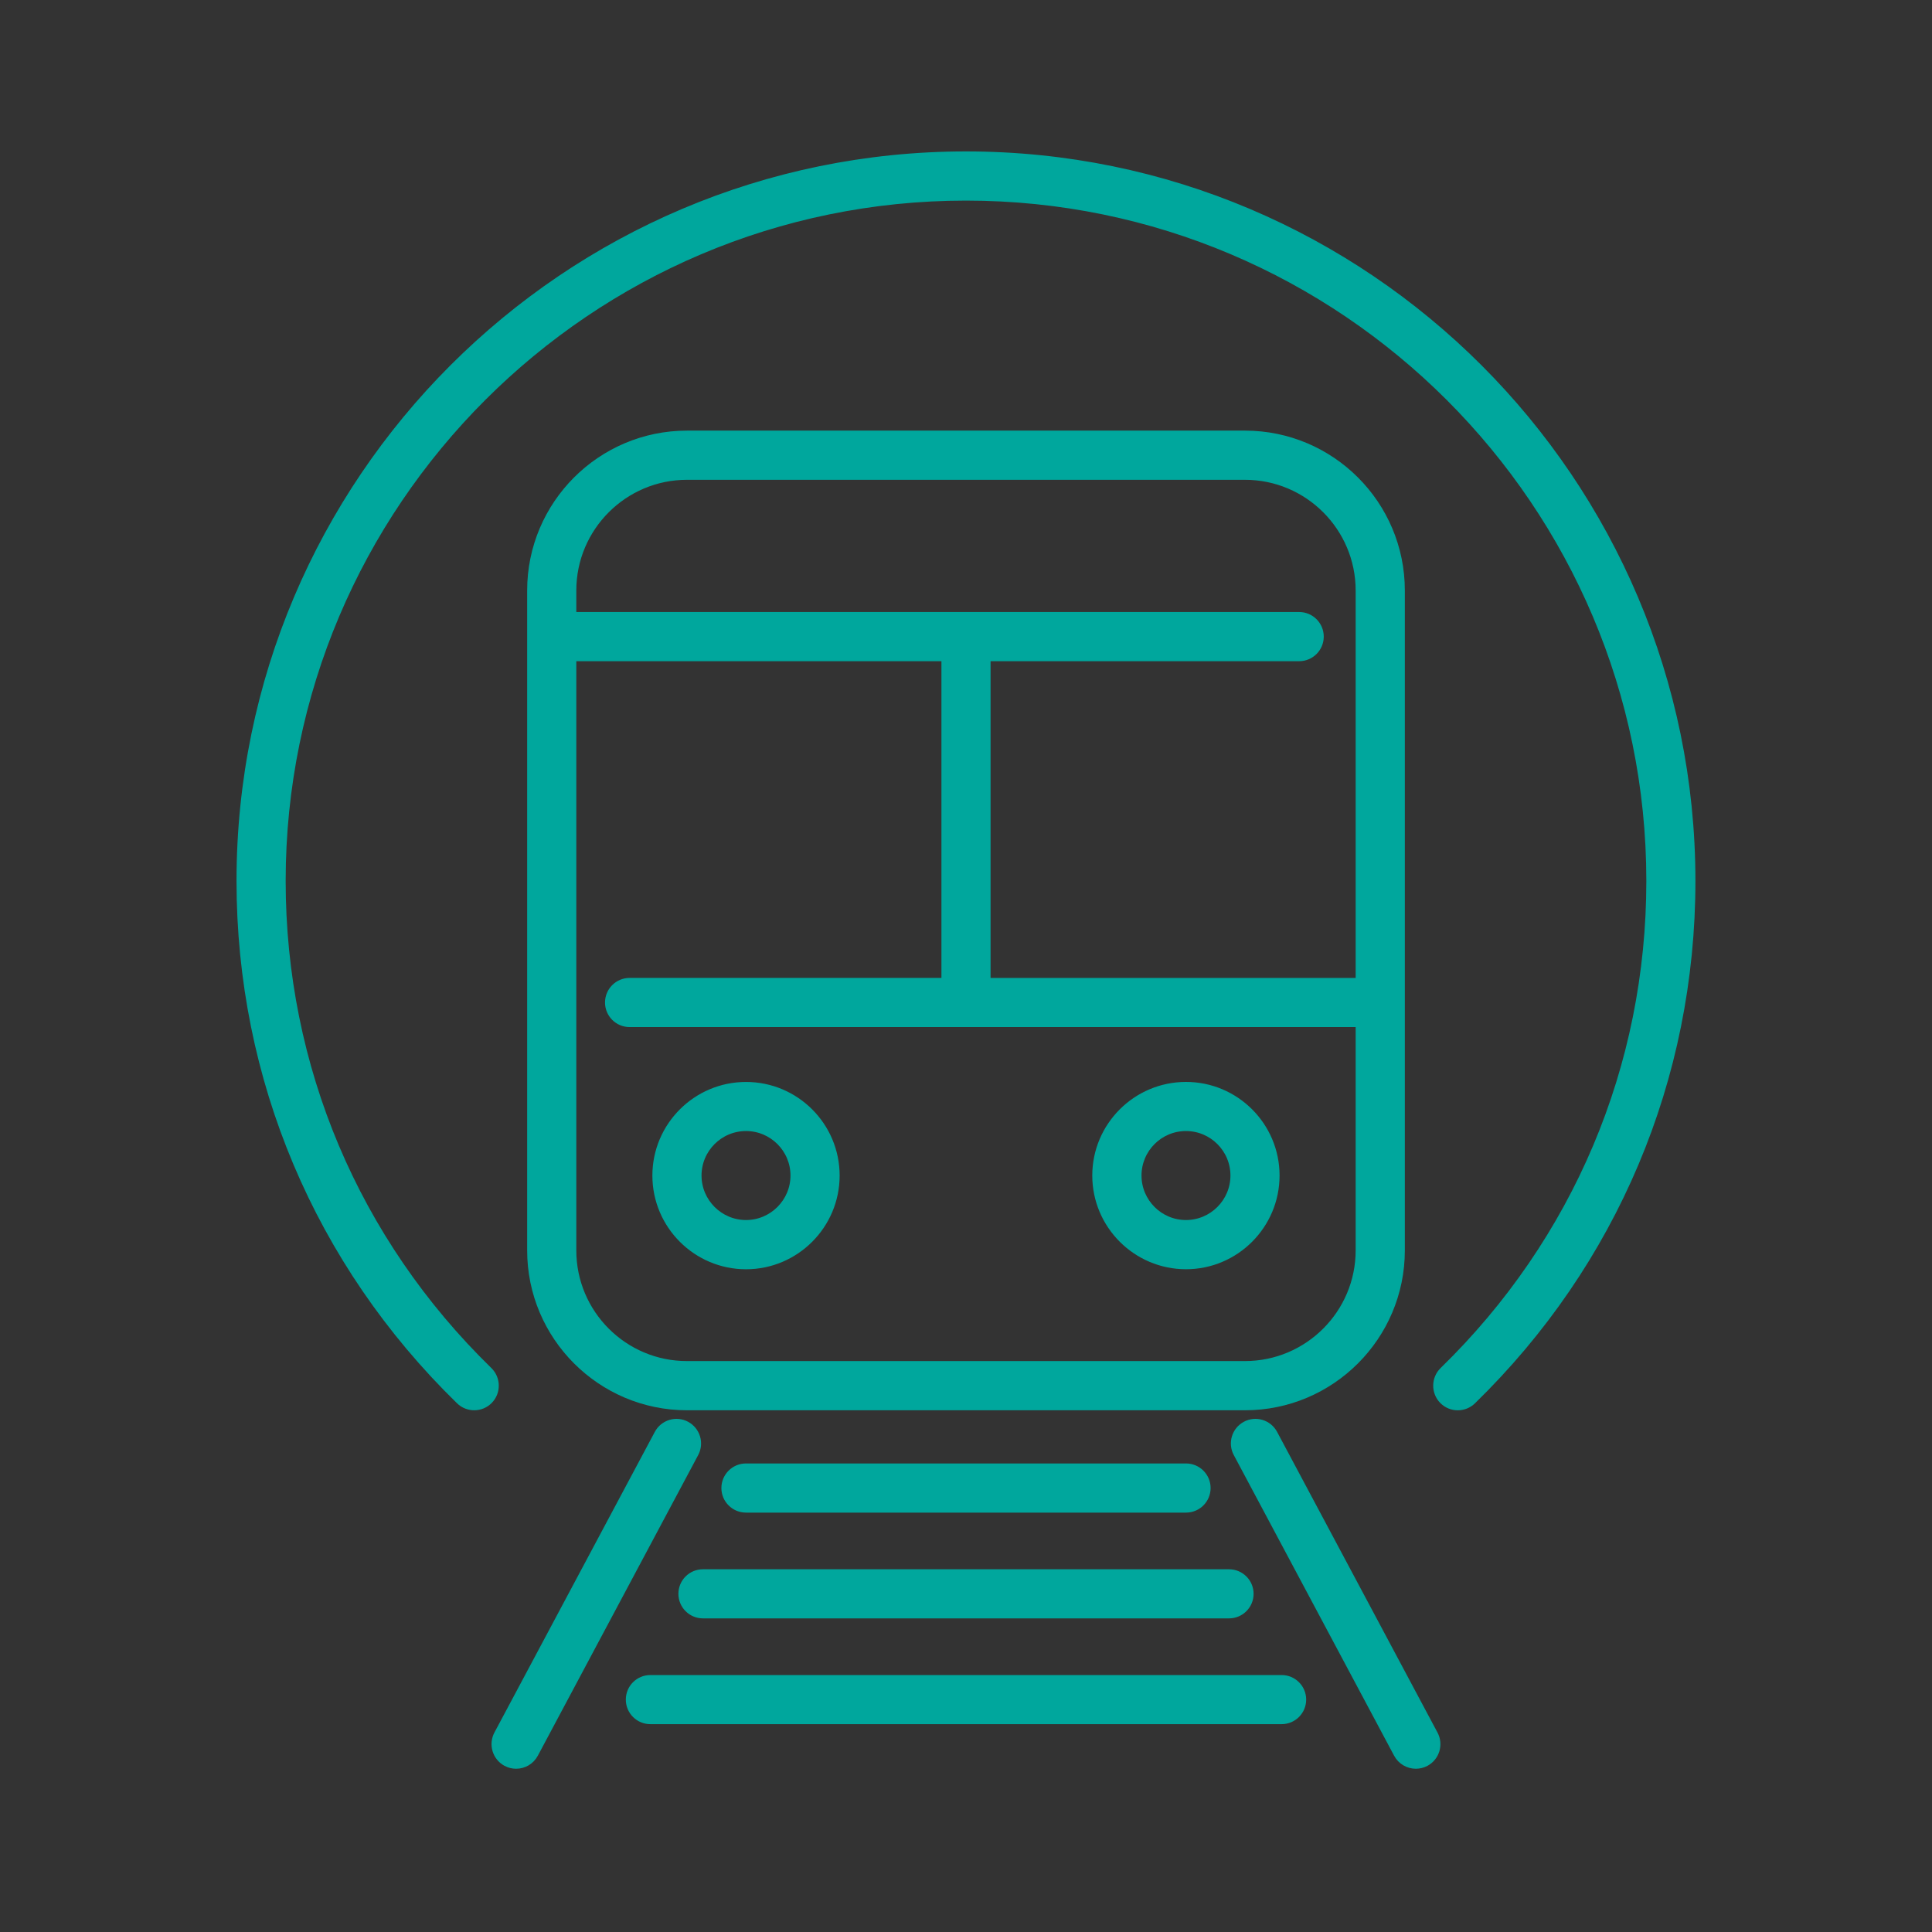 <?xml version="1.0" encoding="utf-8"?>
<!-- Generator: Adobe Illustrator 16.0.0, SVG Export Plug-In . SVG Version: 6.00 Build 0)  -->
<!DOCTYPE svg PUBLIC "-//W3C//DTD SVG 1.1//EN" "http://www.w3.org/Graphics/SVG/1.1/DTD/svg11.dtd">
<svg version="1.1" id="Calque_1" xmlns="http://www.w3.org/2000/svg" xmlns:xlink="http://www.w3.org/1999/xlink" x="0px" y="0px"
	 width="64px" height="64px" viewBox="0 0 64 64" enable-background="new 0 0 64 64" xml:space="preserve">
<rect x="0" y="0" width="64" height="64" fill="#333333" stroke="none"/>
<g>
	
		<path fill="none" stroke="#FFFFFF" stroke-width="1.748" stroke-linecap="round" stroke-linejoin="round" stroke-miterlimit="10" d="
		M-46.529,112.023v1.369h-2.505c-0.951,0-1.721,0.77-1.721,1.72v0.743h-1.545c-0.538,0-0.538,2.562,0,2.562h1.545v3.355l0,0
		c-0.549,0-0.994,0.445-0.994,0.995v2.473"/>
	
		<line fill="none" stroke="#FFFFFF" stroke-width="1.748" stroke-linecap="round" stroke-linejoin="round" stroke-miterlimit="10" x1="-42.865" y1="109.587" x2="-47.252" y2="109.587"/>
	
		<polyline fill="none" stroke="#FFFFFF" stroke-width="1.748" stroke-linecap="round" stroke-linejoin="round" stroke-miterlimit="10" points="
		-38.376,112.023 -38.376,113.393 -43.587,113.393 -43.587,112.023 	"/>
	
		<line fill="none" stroke="#FFFFFF" stroke-width="1.748" stroke-linecap="round" stroke-linejoin="round" stroke-miterlimit="10" x1="-34.711" y1="109.587" x2="-39.099" y2="109.587"/>
	
		<path fill="none" stroke="#FFFFFF" stroke-width="1.748" stroke-linecap="round" stroke-linejoin="round" stroke-miterlimit="10" d="
		M-30.218,125.24v-2.473c0-0.55-0.445-0.995-0.995-0.995l0,0v-3.355h1.546c0.538,0,0.538-2.562,0-2.562h-1.546v-0.743
		c0-0.95-0.771-1.72-1.721-1.72h-2.5v-1.369"/>
	
		<path fill="none" stroke="#FFFFFF" stroke-width="1.748" stroke-linecap="round" stroke-linejoin="round" stroke-miterlimit="10" d="
		M-41.467,121.772h-5.938c-0.319,0-0.579-0.259-0.579-0.578v-2.199c0-0.32,0.259-0.578,0.579-0.578h5.938h0.964h5.938
		c0.319,0,0.579,0.258,0.579,0.578v2.199c0,0.319-0.26,0.578-0.579,0.578h-5.938H-41.467z"/>
	
		<path fill="none" stroke="#FFFFFF" stroke-width="1.748" stroke-linecap="round" stroke-linejoin="round" stroke-miterlimit="10" d="
		M-31.375,137.002c1.736-2.542,3.399-4.394,4.633-5.613c0.847-0.839,0.475-2.281-0.67-2.618l-12.462-3.674
		c-0.725-0.213-1.496-0.213-2.22,0l-12.461,3.674c-1.144,0.337-1.517,1.779-0.669,2.618c1.232,1.22,2.895,3.071,4.632,5.613"/>
	
		<line fill="none" stroke="#FFFFFF" stroke-width="1.748" stroke-linecap="round" stroke-linejoin="round" stroke-miterlimit="10" x1="-40.995" y1="121.694" x2="-40.995" y2="118.44"/>
	
		<line fill="none" stroke="#FFFFFF" stroke-width="1.748" stroke-linecap="round" stroke-linejoin="round" stroke-miterlimit="10" x1="-40.997" y1="128.642" x2="-40.997" y2="134.795"/>
	
		<line fill="none" stroke="#FFFFFF" stroke-width="1.748" stroke-linecap="round" stroke-linejoin="round" stroke-miterlimit="10" x1="-42.865" y1="107.221" x2="-47.252" y2="107.221"/>
	
		<line fill="none" stroke="#FFFFFF" stroke-width="1.748" stroke-linecap="round" stroke-linejoin="round" stroke-miterlimit="10" x1="-34.711" y1="107.221" x2="-39.099" y2="107.221"/>
	
		<path fill="none" stroke="#FFFFFF" stroke-width="1.748" stroke-linecap="round" stroke-linejoin="round" stroke-miterlimit="10" d="
		M-65.089,111.383c2.033-1.114,2.519,0.262,3.279,1.275c0.76-1.014,1.246-2.39,3.279-1.275"/>
	
		<path fill="none" stroke="#FFFFFF" stroke-width="1.748" stroke-linecap="round" stroke-linejoin="round" stroke-miterlimit="10" d="
		M-50.794,100.62c-0.32,0-0.618,0.084-0.885,0.219c-0.076-1.917-1.643-3.452-3.579-3.452c-1.746,0-3.198,1.245-3.523,2.896
		c-0.349-0.212-0.754-0.34-1.192-0.34c-1.278,0-2.314,1.035-2.314,2.313c0,1.279,1.036,2.315,2.314,2.315c0.883,0,8.368,0,9.179,0
		c1.091,0,1.976-0.885,1.976-1.976C-48.818,101.505-49.703,100.62-50.794,100.62z"/>
	
		<path fill="none" stroke="#FFFFFF" stroke-width="1.748" stroke-linecap="round" stroke-linejoin="round" stroke-miterlimit="10" d="
		M-67.071,120.049c0.289,0,0.557,0.076,0.798,0.196c0.068-1.728,1.48-3.109,3.224-3.109c1.573,0,2.881,1.121,3.174,2.609
		c0.314-0.191,0.68-0.307,1.075-0.307c1.152,0,2.085,0.934,2.085,2.086c0,1.151-0.934,2.084-2.085,2.084c-0.795,0-7.54,0-8.271,0
		c-0.982,0-1.78-0.796-1.78-1.779S-68.053,120.049-67.071,120.049z"/>
	
		<path fill="none" stroke="#FFFFFF" stroke-width="1.748" stroke-linecap="round" stroke-linejoin="round" stroke-miterlimit="10" d="
		M-37.612,101.048c2.482-1.361,3.076,0.318,4.004,1.557c0.928-1.238,1.521-2.918,4.003-1.557"/>
	
		<path fill="none" stroke="#FFFFFF" stroke-width="1.748" stroke-linecap="round" stroke-linejoin="round" stroke-miterlimit="10" d="
		M-46.866,96.892c2.033-1.114,2.519,0.262,3.279,1.275c0.76-1.014,1.246-2.39,3.279-1.275"/>
	
		<circle fill="none" stroke="#FFFFFF" stroke-width="1.748" stroke-linecap="round" stroke-linejoin="round" stroke-miterlimit="10" cx="-20.127" cy="104.846" r="3.223"/>
	
		<line fill="none" stroke="#FFFFFF" stroke-width="1.748" stroke-linecap="round" stroke-linejoin="round" stroke-miterlimit="10" x1="-20.127" y1="99.063" x2="-20.127" y2="98.291"/>
	
		<line fill="none" stroke="#FFFFFF" stroke-width="1.748" stroke-linecap="round" stroke-linejoin="round" stroke-miterlimit="10" x1="-20.127" y1="111.396" x2="-20.127" y2="110.624"/>
	
		<line fill="none" stroke="#FFFFFF" stroke-width="1.748" stroke-linecap="round" stroke-linejoin="round" stroke-miterlimit="10" x1="-25.909" y1="104.843" x2="-26.68" y2="104.843"/>
	
		<line fill="none" stroke="#FFFFFF" stroke-width="1.748" stroke-linecap="round" stroke-linejoin="round" stroke-miterlimit="10" x1="-13.576" y1="104.843" x2="-14.345" y2="104.843"/>
	
		<line fill="none" stroke="#FFFFFF" stroke-width="1.748" stroke-linecap="round" stroke-linejoin="round" stroke-miterlimit="10" x1="-24.215" y1="100.756" x2="-24.76" y2="100.21"/>
	
		<line fill="none" stroke="#FFFFFF" stroke-width="1.748" stroke-linecap="round" stroke-linejoin="round" stroke-miterlimit="10" x1="-15.494" y1="109.477" x2="-16.039" y2="108.931"/>
	
		<line fill="none" stroke="#FFFFFF" stroke-width="1.748" stroke-linecap="round" stroke-linejoin="round" stroke-miterlimit="10" x1="-24.215" y1="108.931" x2="-24.76" y2="109.477"/>
	
		<line fill="none" stroke="#FFFFFF" stroke-width="1.748" stroke-linecap="round" stroke-linejoin="round" stroke-miterlimit="10" x1="-15.494" y1="100.21" x2="-16.039" y2="100.756"/>
	
		<path fill="none" stroke="#FFFFFF" stroke-width="1.748" stroke-linecap="round" stroke-linejoin="round" stroke-miterlimit="10" d="
		M-63.797,139.033c0.829,1.584,2.221,2.624,3.8,2.624s2.971-1.04,3.8-2.624l0,0c0.828,1.584,2.221,2.624,3.8,2.624
		s2.972-1.04,3.8-2.624l0,0c0.829,1.584,2.221,2.624,3.8,2.624s2.972-1.04,3.8-2.624c0.829,1.584,2.221,2.624,3.8,2.624
		s2.972-1.04,3.801-2.624l0,0c0.828,1.584,2.221,2.624,3.799,2.624c1.58,0,2.973-1.04,3.801-2.624l0,0
		c0.828,1.584,2.221,2.624,3.799,2.624c1.58,0,2.972-1.04,3.801-2.624"/>
	
		<path fill="none" stroke="#FFFFFF" stroke-width="1.748" stroke-linecap="round" stroke-linejoin="round" stroke-miterlimit="10" d="
		M-56.197,145.199L-56.197,145.199c0.828,1.585,2.221,2.625,3.8,2.625s2.972-1.04,3.8-2.625l0,0c0.829,1.585,2.221,2.625,3.8,2.625
		s2.972-1.04,3.8-2.625c0.829,1.585,2.221,2.625,3.8,2.625s2.972-1.04,3.801-2.625l0,0c0.828,1.585,2.221,2.625,3.799,2.625
		c1.58,0,2.973-1.04,3.801-2.625l0,0"/>
	
		<path fill="none" stroke="#FFFFFF" stroke-width="1.748" stroke-linecap="round" stroke-linejoin="round" stroke-miterlimit="10" d="
		M-14.891,118.572c-0.32,0-0.617,0.083-0.885,0.218c-0.076-1.918-1.644-3.452-3.579-3.452c-1.745,0-3.198,1.246-3.522,2.896
		c-0.35-0.211-0.754-0.34-1.193-0.34c-1.277,0-2.314,1.036-2.314,2.315c0,1.278,1.037,2.314,2.314,2.314c0.883,0,8.368,0,9.18,0
		c1.091,0,1.976-0.885,1.976-1.976C-12.916,119.456-13.8,118.572-14.891,118.572z"/>
</g>
<g>
	
		<path fill="none" stroke="#00A79D" stroke-width="1.748" stroke-linecap="round" stroke-linejoin="round" stroke-miterlimit="10" d="
		M21.628,106.928v1.369h-2.505c-0.951,0-1.721,0.77-1.721,1.72v0.743h-1.545c-0.538,0-0.538,2.562,0,2.562h1.545v3.355l0,0
		c-0.549,0-0.994,0.445-0.994,0.995v2.473"/>
	
		<line fill="none" stroke="#00A79D" stroke-width="1.748" stroke-linecap="round" stroke-linejoin="round" stroke-miterlimit="10" x1="25.292" y1="104.491" x2="20.906" y2="104.491"/>
	
		<polyline fill="none" stroke="#00A79D" stroke-width="1.748" stroke-linecap="round" stroke-linejoin="round" stroke-miterlimit="10" points="
		29.781,106.928 29.781,108.297 24.57,108.297 24.57,106.928 	"/>
	
		<line fill="none" stroke="#00A79D" stroke-width="1.748" stroke-linecap="round" stroke-linejoin="round" stroke-miterlimit="10" x1="33.446" y1="104.491" x2="29.059" y2="104.491"/>
	
		<path fill="none" stroke="#00A79D" stroke-width="1.748" stroke-linecap="round" stroke-linejoin="round" stroke-miterlimit="10" d="
		M37.939,120.145v-2.473c0-0.55-0.445-0.995-0.995-0.995l0,0v-3.355h1.546c0.538,0,0.538-2.562,0-2.562h-1.546v-0.743
		c0-0.95-0.771-1.72-1.721-1.72h-2.5v-1.369"/>
	
		<path fill="none" stroke="#00A79D" stroke-width="1.748" stroke-linecap="round" stroke-linejoin="round" stroke-miterlimit="10" d="
		M26.691,116.677h-5.938c-0.319,0-0.579-0.259-0.579-0.578v-2.199c0-0.32,0.259-0.578,0.579-0.578h5.938h0.964h5.938
		c0.319,0,0.579,0.258,0.579,0.578v2.199c0,0.319-0.26,0.578-0.579,0.578h-5.938H26.691z"/>
	
		<path fill="none" stroke="#00A79D" stroke-width="1.748" stroke-linecap="round" stroke-linejoin="round" stroke-miterlimit="10" d="
		M36.782,131.906c1.736-2.542,3.399-4.394,4.633-5.613c0.847-0.839,0.475-2.281-0.67-2.618l-12.462-3.674
		c-0.725-0.213-1.496-0.213-2.22,0l-12.461,3.674c-1.144,0.337-1.517,1.779-0.669,2.618c1.232,1.22,2.895,3.071,4.632,5.613"/>
	
		<line fill="none" stroke="#00A79D" stroke-width="1.748" stroke-linecap="round" stroke-linejoin="round" stroke-miterlimit="10" x1="27.163" y1="116.599" x2="27.163" y2="113.345"/>
	
		<line fill="none" stroke="#00A79D" stroke-width="1.748" stroke-linecap="round" stroke-linejoin="round" stroke-miterlimit="10" x1="27.161" y1="123.546" x2="27.161" y2="129.699"/>
	
		<line fill="none" stroke="#00A79D" stroke-width="1.748" stroke-linecap="round" stroke-linejoin="round" stroke-miterlimit="10" x1="25.292" y1="102.125" x2="20.906" y2="102.125"/>
	
		<line fill="none" stroke="#00A79D" stroke-width="1.748" stroke-linecap="round" stroke-linejoin="round" stroke-miterlimit="10" x1="33.446" y1="102.125" x2="29.059" y2="102.125"/>
	
		<path fill="none" stroke="#00A79D" stroke-width="1.748" stroke-linecap="round" stroke-linejoin="round" stroke-miterlimit="10" d="
		M3.069,106.287c2.033-1.114,2.519,0.262,3.279,1.275c0.76-1.014,1.246-2.39,3.279-1.275"/>
	
		<path fill="none" stroke="#00A79D" stroke-width="1.748" stroke-linecap="round" stroke-linejoin="round" stroke-miterlimit="10" d="
		M17.364,95.524c-0.32,0-0.618,0.084-0.885,0.219c-0.076-1.917-1.643-3.452-3.579-3.452c-1.746,0-3.198,1.245-3.523,2.896
		c-0.349-0.212-0.754-0.34-1.192-0.34c-1.278,0-2.314,1.035-2.314,2.313c0,1.279,1.036,2.315,2.314,2.315c0.883,0,8.368,0,9.179,0
		c1.091,0,1.976-0.885,1.976-1.976C19.34,96.409,18.455,95.524,17.364,95.524z"/>
	
		<path fill="none" stroke="#00A79D" stroke-width="1.748" stroke-linecap="round" stroke-linejoin="round" stroke-miterlimit="10" d="
		M1.087,114.953c0.289,0,0.557,0.076,0.798,0.196c0.068-1.728,1.48-3.109,3.224-3.109c1.573,0,2.881,1.121,3.174,2.609
		c0.314-0.191,0.68-0.307,1.075-0.307c1.152,0,2.085,0.934,2.085,2.086c0,1.151-0.934,2.084-2.085,2.084c-0.795,0-7.54,0-8.271,0
		c-0.982,0-1.78-0.796-1.78-1.779S0.104,114.953,1.087,114.953z"/>
	
		<path fill="none" stroke="#00A79D" stroke-width="1.748" stroke-linecap="round" stroke-linejoin="round" stroke-miterlimit="10" d="
		M30.546,95.952c2.482-1.361,3.076,0.318,4.004,1.557c0.928-1.238,1.521-2.918,4.003-1.557"/>
	
		<path fill="none" stroke="#00A79D" stroke-width="1.748" stroke-linecap="round" stroke-linejoin="round" stroke-miterlimit="10" d="
		M21.292,91.796c2.033-1.114,2.519,0.262,3.279,1.275c0.76-1.014,1.246-2.39,3.279-1.275"/>
	
		<circle fill="none" stroke="#00A79D" stroke-width="1.748" stroke-linecap="round" stroke-linejoin="round" stroke-miterlimit="10" cx="48.03" cy="99.75" r="3.223"/>
	
		<line fill="none" stroke="#00A79D" stroke-width="1.748" stroke-linecap="round" stroke-linejoin="round" stroke-miterlimit="10" x1="48.03" y1="93.967" x2="48.03" y2="93.195"/>
	
		<line fill="none" stroke="#00A79D" stroke-width="1.748" stroke-linecap="round" stroke-linejoin="round" stroke-miterlimit="10" x1="48.03" y1="106.3" x2="48.03" y2="105.528"/>
	
		<line fill="none" stroke="#00A79D" stroke-width="1.748" stroke-linecap="round" stroke-linejoin="round" stroke-miterlimit="10" x1="42.249" y1="99.747" x2="41.478" y2="99.747"/>
	
		<line fill="none" stroke="#00A79D" stroke-width="1.748" stroke-linecap="round" stroke-linejoin="round" stroke-miterlimit="10" x1="54.582" y1="99.747" x2="53.813" y2="99.747"/>
	
		<line fill="none" stroke="#00A79D" stroke-width="1.748" stroke-linecap="round" stroke-linejoin="round" stroke-miterlimit="10" x1="43.942" y1="95.66" x2="43.397" y2="95.114"/>
	
		<line fill="none" stroke="#00A79D" stroke-width="1.748" stroke-linecap="round" stroke-linejoin="round" stroke-miterlimit="10" x1="52.664" y1="104.381" x2="52.119" y2="103.835"/>
	
		<line fill="none" stroke="#00A79D" stroke-width="1.748" stroke-linecap="round" stroke-linejoin="round" stroke-miterlimit="10" x1="43.942" y1="103.835" x2="43.397" y2="104.381"/>
	
		<line fill="none" stroke="#00A79D" stroke-width="1.748" stroke-linecap="round" stroke-linejoin="round" stroke-miterlimit="10" x1="52.664" y1="95.114" x2="52.119" y2="95.66"/>
	
		<path fill="none" stroke="#00A79D" stroke-width="1.748" stroke-linecap="round" stroke-linejoin="round" stroke-miterlimit="10" d="
		M4.361,133.938c0.829,1.584,2.221,2.624,3.8,2.624s2.971-1.04,3.8-2.624l0,0c0.828,1.584,2.221,2.624,3.8,2.624
		s2.972-1.04,3.8-2.624l0,0c0.829,1.584,2.221,2.624,3.8,2.624s2.972-1.04,3.8-2.624c0.829,1.584,2.221,2.624,3.8,2.624
		s2.972-1.04,3.801-2.624l0,0c0.828,1.584,2.221,2.624,3.799,2.624c1.58,0,2.973-1.04,3.801-2.624l0,0
		c0.828,1.584,2.221,2.624,3.799,2.624c1.58,0,2.972-1.04,3.801-2.624"/>
	
		<path fill="none" stroke="#00A79D" stroke-width="1.748" stroke-linecap="round" stroke-linejoin="round" stroke-miterlimit="10" d="
		M11.961,140.104L11.961,140.104c0.828,1.585,2.221,2.625,3.8,2.625s2.972-1.04,3.8-2.625l0,0c0.829,1.585,2.221,2.625,3.8,2.625
		s2.972-1.04,3.8-2.625c0.829,1.585,2.221,2.625,3.8,2.625s2.972-1.04,3.801-2.625l0,0c0.828,1.585,2.221,2.625,3.799,2.625
		c1.58,0,2.973-1.04,3.801-2.625l0,0"/>
	
		<path fill="none" stroke="#00A79D" stroke-width="1.748" stroke-linecap="round" stroke-linejoin="round" stroke-miterlimit="10" d="
		M53.267,113.477c-0.32,0-0.617,0.083-0.885,0.218c-0.076-1.918-1.644-3.452-3.579-3.452c-1.745,0-3.198,1.246-3.522,2.896
		c-0.35-0.211-0.754-0.34-1.193-0.34c-1.277,0-2.314,1.036-2.314,2.315c0,1.278,1.037,2.314,2.314,2.314c0.883,0,8.368,0,9.18,0
		c1.091,0,1.976-0.885,1.976-1.976C55.242,114.36,54.357,113.477,53.267,113.477z"/>
</g>
<g>
	
		<path fill="none" stroke="#FFFFFF" stroke-width="1.748" stroke-linecap="round" stroke-linejoin="round" stroke-miterlimit="10" d="
		M140.644,98.619c0,0-16.898,21.242-19.854,19.771c-1.293-0.645-0.455-2.002,0.657-4.266c1.272-2.588,6.735-11.545,9.3-15.869"/>
	
		<path fill="none" stroke="#FFFFFF" stroke-width="1.748" stroke-linecap="round" stroke-linejoin="round" stroke-miterlimit="10" d="
		M129.383,88.382c-3.061-3.442-6.92-7.226-8.594-6.392c-1.293,0.645-0.455,2.002,0.657,4.266c0.161,0.327,0.819,1.504,1.544,2.787"
		/>
	
		<path fill="none" stroke="#FFFFFF" stroke-width="1.748" stroke-linecap="round" stroke-linejoin="round" stroke-miterlimit="10" d="
		M138.278,101.551c4.473,0,6.552,0,9.849,0c13.639,0,13.498-2.492,12.981-4c-0.92-2.682-8.158-6.14-14.671-6.14
		c-8.956,0-23.295,1.087-29.65,1.608c-1.967,0.16-3.895-0.512-5.382-1.809c-2.24-1.952-4.548-3.383-5.681-2.998
		c-1.285,0.438,1,4.439,1.675,5.621l-2.002,0.775v3.113c0,0,9.028,2.758,23.197,3.803"/>
	
		<path fill="none" stroke="#FFFFFF" stroke-width="1.748" stroke-linecap="round" stroke-linejoin="round" stroke-miterlimit="10" d="
		M144.994,91.628c0.169,1.351,1.638,7.067,14.452,4.081"/>
	
		<line fill="none" stroke="#FFFFFF" stroke-width="1.748" stroke-linecap="round" stroke-linejoin="round" stroke-miterlimit="10" x1="110.368" y1="106.223" x2="117.36" y2="106.223"/>
	
		<line fill="none" stroke="#FFFFFF" stroke-width="1.748" stroke-linecap="round" stroke-linejoin="round" stroke-miterlimit="10" x1="138.336" y1="112.516" x2="147.425" y2="112.516"/>
	
		<line fill="none" stroke="#FFFFFF" stroke-width="1.748" stroke-linecap="round" stroke-linejoin="round" stroke-miterlimit="10" x1="107.571" y1="111.115" x2="111.767" y2="111.115"/>
	
		<line fill="none" stroke="#FFFFFF" stroke-width="1.748" stroke-linecap="round" stroke-linejoin="round" stroke-miterlimit="10" x1="132.043" y1="81.052" x2="137.636" y2="81.052"/>
	
		<line fill="none" stroke="#FFFFFF" stroke-width="1.748" stroke-linecap="round" stroke-linejoin="round" stroke-miterlimit="10" x1="112.466" y1="85.246" x2="115.263" y2="85.246"/>
	
		<line fill="none" stroke="#FFFFFF" stroke-width="1.748" stroke-linecap="round" stroke-linejoin="round" stroke-miterlimit="10" x1="125.188" y1="74.759" x2="133.578" y2="74.759"/>
	
		<line fill="none" stroke="#FFFFFF" stroke-width="1.748" stroke-linecap="round" stroke-linejoin="round" stroke-miterlimit="10" x1="147.425" y1="107.621" x2="153.718" y2="107.621"/>
	
		<line fill="none" stroke="#FFFFFF" stroke-width="1.748" stroke-linecap="round" stroke-linejoin="round" stroke-miterlimit="10" x1="126.449" y1="96.842" x2="126.799" y2="96.842"/>
	
		<line fill="none" stroke="#FFFFFF" stroke-width="1.748" stroke-linecap="round" stroke-linejoin="round" stroke-miterlimit="10" x1="122.953" y1="96.842" x2="123.303" y2="96.842"/>
	
		<line fill="none" stroke="#FFFFFF" stroke-width="1.748" stroke-linecap="round" stroke-linejoin="round" stroke-miterlimit="10" x1="119.457" y1="96.842" x2="119.807" y2="96.842"/>
	
		<circle fill="none" stroke="#FFFFFF" stroke-width="1.748" stroke-linecap="round" stroke-linejoin="round" stroke-miterlimit="10" cx="151.521" cy="79.484" r="3.654"/>
	
		<line fill="none" stroke="#FFFFFF" stroke-width="1.748" stroke-linecap="round" stroke-linejoin="round" stroke-miterlimit="10" x1="151.521" y1="72.927" x2="151.521" y2="72.053"/>
	
		<line fill="none" stroke="#FFFFFF" stroke-width="1.748" stroke-linecap="round" stroke-linejoin="round" stroke-miterlimit="10" x1="151.521" y1="86.91" x2="151.521" y2="86.037"/>
	
		<line fill="none" stroke="#FFFFFF" stroke-width="1.748" stroke-linecap="round" stroke-linejoin="round" stroke-miterlimit="10" x1="144.966" y1="79.481" x2="144.093" y2="79.481"/>
	
		<line fill="none" stroke="#FFFFFF" stroke-width="1.748" stroke-linecap="round" stroke-linejoin="round" stroke-miterlimit="10" x1="158.95" y1="79.481" x2="158.076" y2="79.481"/>
	
		<line fill="none" stroke="#FFFFFF" stroke-width="1.748" stroke-linecap="round" stroke-linejoin="round" stroke-miterlimit="10" x1="146.886" y1="74.847" x2="146.268" y2="74.229"/>
	
		<line fill="none" stroke="#FFFFFF" stroke-width="1.748" stroke-linecap="round" stroke-linejoin="round" stroke-miterlimit="10" x1="156.773" y1="84.734" x2="156.155" y2="84.116"/>
	
		<line fill="none" stroke="#FFFFFF" stroke-width="1.748" stroke-linecap="round" stroke-linejoin="round" stroke-miterlimit="10" x1="146.886" y1="84.116" x2="146.268" y2="84.734"/>
	
		<line fill="none" stroke="#FFFFFF" stroke-width="1.748" stroke-linecap="round" stroke-linejoin="round" stroke-miterlimit="10" x1="156.773" y1="74.229" x2="156.155" y2="74.847"/>
	
		<path fill="none" stroke="#FFFFFF" stroke-width="1.748" stroke-linecap="round" stroke-linejoin="round" stroke-miterlimit="10" d="
		M117.452,75.633c-0.288,0-0.557,0.074-0.796,0.197c-0.069-1.729-1.48-3.111-3.226-3.111c-1.572,0-2.881,1.123-3.174,2.609
		c-0.314-0.19-0.68-0.307-1.075-0.307c-1.15,0-2.085,0.934-2.085,2.086s0.935,2.086,2.085,2.086c0.796,0,7.54,0,8.271,0
		c0.983,0,1.781-0.797,1.781-1.78S118.436,75.633,117.452,75.633z"/>
</g>
<g>
	
		<path fill="none" stroke="#00A79D" stroke-width="1.748" stroke-linecap="round" stroke-linejoin="round" stroke-miterlimit="10" d="
		M140.372,42.617c0,0-16.898,21.244-19.854,19.773c-1.293-0.645-0.455-2.002,0.657-4.266c1.272-2.59,6.735-11.545,9.3-15.869"/>
	
		<path fill="none" stroke="#00A79D" stroke-width="1.748" stroke-linecap="round" stroke-linejoin="round" stroke-miterlimit="10" d="
		M129.111,32.381c-3.061-3.442-6.92-7.225-8.594-6.392c-1.293,0.645-0.455,2.001,0.657,4.266c0.161,0.327,0.819,1.504,1.544,2.786"
		/>
	
		<path fill="none" stroke="#00A79D" stroke-width="1.748" stroke-linecap="round" stroke-linejoin="round" stroke-miterlimit="10" d="
		M138.007,45.551c4.473,0,6.552,0,9.849,0c13.639,0,13.498-2.494,12.981-4c-0.92-2.682-8.158-6.141-14.671-6.141
		c-8.956,0-23.295,1.088-29.65,1.607c-1.967,0.162-3.895-0.51-5.382-1.807c-2.24-1.953-4.548-3.384-5.681-2.999
		c-1.285,0.438,1,4.438,1.675,5.62l-2.002,0.777v3.111c0,0,9.028,2.758,23.197,3.805"/>
	
		<path fill="none" stroke="#00A79D" stroke-width="1.748" stroke-linecap="round" stroke-linejoin="round" stroke-miterlimit="10" d="
		M144.723,35.627c0.169,1.352,1.638,7.068,14.452,4.08"/>
	
		<line fill="none" stroke="#00A79D" stroke-width="1.748" stroke-linecap="round" stroke-linejoin="round" stroke-miterlimit="10" x1="110.097" y1="50.221" x2="117.089" y2="50.221"/>
	
		<line fill="none" stroke="#00A79D" stroke-width="1.748" stroke-linecap="round" stroke-linejoin="round" stroke-miterlimit="10" x1="138.064" y1="56.514" x2="147.153" y2="56.514"/>
	
		<line fill="none" stroke="#00A79D" stroke-width="1.748" stroke-linecap="round" stroke-linejoin="round" stroke-miterlimit="10" x1="107.3" y1="55.115" x2="111.495" y2="55.115"/>
	
		<line fill="none" stroke="#00A79D" stroke-width="1.748" stroke-linecap="round" stroke-linejoin="round" stroke-miterlimit="10" x1="131.771" y1="25.051" x2="137.364" y2="25.051"/>
	
		<line fill="none" stroke="#00A79D" stroke-width="1.748" stroke-linecap="round" stroke-linejoin="round" stroke-miterlimit="10" x1="112.194" y1="29.246" x2="114.991" y2="29.246"/>
	
		<line fill="none" stroke="#00A79D" stroke-width="1.748" stroke-linecap="round" stroke-linejoin="round" stroke-miterlimit="10" x1="124.916" y1="18.758" x2="133.307" y2="18.758"/>
	
		<line fill="none" stroke="#00A79D" stroke-width="1.748" stroke-linecap="round" stroke-linejoin="round" stroke-miterlimit="10" x1="147.153" y1="51.619" x2="153.446" y2="51.619"/>
	
		<line fill="none" stroke="#00A79D" stroke-width="1.748" stroke-linecap="round" stroke-linejoin="round" stroke-miterlimit="10" x1="126.178" y1="40.842" x2="126.527" y2="40.842"/>
	
		<line fill="none" stroke="#00A79D" stroke-width="1.748" stroke-linecap="round" stroke-linejoin="round" stroke-miterlimit="10" x1="122.682" y1="40.842" x2="123.031" y2="40.842"/>
	
		<line fill="none" stroke="#00A79D" stroke-width="1.748" stroke-linecap="round" stroke-linejoin="round" stroke-miterlimit="10" x1="119.186" y1="40.842" x2="119.535" y2="40.842"/>
	
		<circle fill="none" stroke="#00A79D" stroke-width="1.748" stroke-linecap="round" stroke-linejoin="round" stroke-miterlimit="10" cx="151.25" cy="23.483" r="3.654"/>
	
		<line fill="none" stroke="#00A79D" stroke-width="1.748" stroke-linecap="round" stroke-linejoin="round" stroke-miterlimit="10" x1="151.25" y1="16.926" x2="151.25" y2="16.051"/>
	
		<line fill="none" stroke="#00A79D" stroke-width="1.748" stroke-linecap="round" stroke-linejoin="round" stroke-miterlimit="10" x1="151.25" y1="30.91" x2="151.25" y2="30.036"/>
	
		<line fill="none" stroke="#00A79D" stroke-width="1.748" stroke-linecap="round" stroke-linejoin="round" stroke-miterlimit="10" x1="144.694" y1="23.48" x2="143.821" y2="23.48"/>
	
		<line fill="none" stroke="#00A79D" stroke-width="1.748" stroke-linecap="round" stroke-linejoin="round" stroke-miterlimit="10" x1="158.679" y1="23.48" x2="157.805" y2="23.48"/>
	
		<line fill="none" stroke="#00A79D" stroke-width="1.748" stroke-linecap="round" stroke-linejoin="round" stroke-miterlimit="10" x1="146.614" y1="18.846" x2="145.996" y2="18.228"/>
	
		<line fill="none" stroke="#00A79D" stroke-width="1.748" stroke-linecap="round" stroke-linejoin="round" stroke-miterlimit="10" x1="156.502" y1="28.733" x2="155.884" y2="28.115"/>
	
		<line fill="none" stroke="#00A79D" stroke-width="1.748" stroke-linecap="round" stroke-linejoin="round" stroke-miterlimit="10" x1="146.614" y1="28.115" x2="145.996" y2="28.733"/>
	
		<line fill="none" stroke="#00A79D" stroke-width="1.748" stroke-linecap="round" stroke-linejoin="round" stroke-miterlimit="10" x1="156.502" y1="18.228" x2="155.884" y2="18.846"/>
	
		<path fill="none" stroke="#00A79D" stroke-width="1.748" stroke-linecap="round" stroke-linejoin="round" stroke-miterlimit="10" d="
		M117.181,19.632c-0.288,0-0.557,0.075-0.796,0.197c-0.069-1.728-1.48-3.11-3.226-3.11c-1.572,0-2.881,1.122-3.174,2.609
		c-0.314-0.19-0.68-0.306-1.075-0.306c-1.15,0-2.085,0.934-2.085,2.085s0.935,2.085,2.085,2.085c0.796,0,7.54,0,8.271,0
		c0.983,0,1.781-0.797,1.781-1.78C118.962,20.429,118.164,19.632,117.181,19.632z"/>
</g>
<g>
	
		<path fill="none" stroke="#00A79D" stroke-width="1.748" stroke-linecap="round" stroke-linejoin="round" stroke-miterlimit="10" d="
		M32.667-26.971h-6.488c-1.615,0-2.924-1.309-2.924-2.924V-46.67c0-1.614,1.31-2.924,2.924-2.924h41.378
		c3.836,0,7.268,2.382,8.601,5.979c1.255,3.387,2.542,8.043,2.914,13.525c0.115,1.686-1.23,3.119-2.921,3.119h-8.534"/>
	
		<line fill="none" stroke="#00A79D" stroke-width="1.748" stroke-linecap="round" stroke-linejoin="round" stroke-miterlimit="10" x1="60.338" y1="-26.971" x2="39.945" y2="-26.971"/>
	
		<circle fill="none" stroke="#00A79D" stroke-width="1.748" stroke-linecap="round" stroke-linejoin="round" stroke-miterlimit="10" cx="63.977" cy="-26.971" r="3.639"/>
	
		<circle fill="none" stroke="#00A79D" stroke-width="1.748" stroke-linecap="round" stroke-linejoin="round" stroke-miterlimit="10" cx="36.306" cy="-26.971" r="3.639"/>
	
		<line fill="none" stroke="#00A79D" stroke-width="1.748" stroke-linecap="round" stroke-linejoin="round" stroke-miterlimit="10" x1="35.049" y1="-42.331" x2="35.049" y2="-49.594"/>
	
		<line fill="none" stroke="#00A79D" stroke-width="1.748" stroke-linecap="round" stroke-linejoin="round" stroke-miterlimit="10" x1="42.643" y1="-42.331" x2="42.643" y2="-49.594"/>
	
		<line fill="none" stroke="#00A79D" stroke-width="1.748" stroke-linecap="round" stroke-linejoin="round" stroke-miterlimit="10" x1="50.238" y1="-42.331" x2="50.238" y2="-49.594"/>
	
		<line fill="none" stroke="#00A79D" stroke-width="1.748" stroke-linecap="round" stroke-linejoin="round" stroke-miterlimit="10" x1="57.832" y1="-42.331" x2="57.832" y2="-49.594"/>
	
		<path fill="none" stroke="#00A79D" stroke-width="1.748" stroke-linecap="round" stroke-linejoin="round" stroke-miterlimit="10" d="
		M27.454-49.594v7.263h35.022c2.204,0,4.281,1.054,5.569,2.842c3.303,4.589,9.407,5.327,10.586,5.427"/>
	
		<path fill="none" stroke="#00A79D" stroke-width="1.748" stroke-linecap="round" stroke-linejoin="round" stroke-miterlimit="10" d="
		M70.202-45.862c1.459,0.708,2.631,1.946,3.222,3.515"/>
	
		<path fill="none" stroke="#00A79D" stroke-width="1.748" stroke-linecap="round" stroke-linejoin="round" stroke-miterlimit="10" d="
		M73.464-35.356l-0.13,0.353c-0.408,1.695,0.455,3.477,1.867,3.779c1.587,0.341,2.841,0.412,3.81,0.343"/>
	
		<line fill="none" stroke="#00A79D" stroke-width="1.748" stroke-linecap="round" stroke-linejoin="round" stroke-miterlimit="10" x1="65.714" y1="-37.498" x2="65.714" y2="-33.355"/>
	
		<path fill="none" stroke="#00A79D" stroke-width="1.748" stroke-linecap="round" stroke-linejoin="round" stroke-miterlimit="10" d="
		M47.13-26.971v-9.851c0-0.374,0.303-0.676,0.677-0.676h4.861c0.374,0,0.676,0.303,0.676,0.676v9.851"/>
	
		<line fill="none" stroke="#00A79D" stroke-width="1.748" stroke-linecap="round" stroke-linejoin="round" stroke-miterlimit="10" x1="25.398" y1="-22.855" x2="75.64" y2="-22.855"/>
	
		<line fill="none" stroke="#00A79D" stroke-width="1.748" stroke-linecap="round" stroke-linejoin="round" stroke-miterlimit="10" x1="30.282" y1="-18.668" x2="70.755" y2="-18.668"/>
	
		<line fill="none" stroke="#00A79D" stroke-width="1.748" stroke-linecap="round" stroke-linejoin="round" stroke-miterlimit="10" x1="51.938" y1="-54.256" x2="60.313" y2="-54.256"/>
	
		<circle fill="none" stroke="#00A79D" stroke-width="1.748" stroke-linecap="round" stroke-linejoin="round" stroke-miterlimit="10" cx="70.484" cy="-61.001" r="3.647"/>
	
		<line fill="none" stroke="#00A79D" stroke-width="1.748" stroke-linecap="round" stroke-linejoin="round" stroke-miterlimit="10" x1="70.484" y1="-67.546" x2="70.484" y2="-68.418"/>
	
		<line fill="none" stroke="#00A79D" stroke-width="1.748" stroke-linecap="round" stroke-linejoin="round" stroke-miterlimit="10" x1="70.484" y1="-53.59" x2="70.484" y2="-54.462"/>
	
		<line fill="none" stroke="#00A79D" stroke-width="1.748" stroke-linecap="round" stroke-linejoin="round" stroke-miterlimit="10" x1="63.942" y1="-61.004" x2="63.071" y2="-61.004"/>
	
		<line fill="none" stroke="#00A79D" stroke-width="1.748" stroke-linecap="round" stroke-linejoin="round" stroke-miterlimit="10" x1="77.898" y1="-61.004" x2="77.026" y2="-61.004"/>
	
		<line fill="none" stroke="#00A79D" stroke-width="1.748" stroke-linecap="round" stroke-linejoin="round" stroke-miterlimit="10" x1="65.858" y1="-65.63" x2="65.242" y2="-66.247"/>
	
		<line fill="none" stroke="#00A79D" stroke-width="1.748" stroke-linecap="round" stroke-linejoin="round" stroke-miterlimit="10" x1="75.727" y1="-55.762" x2="75.11" y2="-56.378"/>
	
		<line fill="none" stroke="#00A79D" stroke-width="1.748" stroke-linecap="round" stroke-linejoin="round" stroke-miterlimit="10" x1="65.858" y1="-56.378" x2="65.242" y2="-55.762"/>
	
		<line fill="none" stroke="#00A79D" stroke-width="1.748" stroke-linecap="round" stroke-linejoin="round" stroke-miterlimit="10" x1="75.727" y1="-66.247" x2="75.11" y2="-65.63"/>
	
		<path fill="none" stroke="#00A79D" stroke-width="1.748" stroke-linecap="round" stroke-linejoin="round" stroke-miterlimit="10" d="
		M56.083-68.534c-0.324,0-0.627,0.084-0.898,0.222c-0.076-1.947-1.667-3.505-3.632-3.505c-1.772,0-3.246,1.265-3.576,2.94
		c-0.354-0.215-0.766-0.345-1.211-0.345c-1.297,0-2.349,1.052-2.349,2.35c0,1.297,1.052,2.35,2.349,2.35c0.896,0,8.495,0,9.317,0
		c1.108,0,2.006-0.898,2.006-2.005C58.089-67.637,57.191-68.534,56.083-68.534z"/>
	
		<path fill="none" stroke="#00A79D" stroke-width="1.748" stroke-linecap="round" stroke-linejoin="round" stroke-miterlimit="10" d="
		M38.829-60.738c-0.438,0-0.843,0.113-1.209,0.297c-0.102-2.617-2.24-4.711-4.883-4.711c-2.382,0-4.364,1.7-4.807,3.953
		c-0.477-0.289-1.03-0.464-1.628-0.464c-1.745,0-3.159,1.415-3.159,3.159s1.414,3.159,3.159,3.159c1.205,0,11.419,0,12.527,0
		c1.488,0,2.695-1.208,2.695-2.696C41.524-59.532,40.317-60.738,38.829-60.738z"/>
	
		<line fill="none" stroke="#00A79D" stroke-width="1.748" stroke-linecap="round" stroke-linejoin="round" stroke-miterlimit="10" x1="47.055" y1="-58.442" x2="53.335" y2="-58.442"/>
</g>
<g>
	<path fill="#00A79D" stroke="#00A79D" stroke-width="0.25" stroke-miterlimit="10" d="M24.713,35.966
		c-1.641,0-2.977,1.334-2.977,2.976s1.336,2.979,2.977,2.979s2.976-1.337,2.976-2.979S26.354,35.966,24.713,35.966z M24.713,40.54
		c-0.881,0-1.599-0.719-1.599-1.599c0-0.882,0.717-1.599,1.599-1.599c0.88,0,1.598,0.717,1.598,1.599
		C26.311,39.821,25.594,40.54,24.713,40.54z"/>
	<path fill="#00A79D" stroke="#00A79D" stroke-width="0.25" stroke-miterlimit="10" d="M42.262,38.941
		c0-1.642-1.334-2.976-2.975-2.976s-2.979,1.334-2.979,2.976s1.338,2.979,2.979,2.979S42.262,40.583,42.262,38.941z M39.287,40.54
		c-0.883,0-1.598-0.719-1.598-1.599c0-0.882,0.715-1.599,1.598-1.599c0.881,0,1.598,0.717,1.598,1.599
		C40.885,39.821,40.168,40.54,39.287,40.54z"/>
	<path fill="#00A79D" stroke="#00A79D" stroke-width="0.25" stroke-miterlimit="10" d="M16.773,58.386
		c0.103,0.055,0.214,0.081,0.324,0.081c0.247,0,0.484-0.132,0.609-0.366l5.312-9.959c0.179-0.336,0.052-0.754-0.284-0.934
		c-0.336-0.179-0.753-0.053-0.933,0.285l-5.313,9.959C16.31,57.788,16.437,58.206,16.773,58.386z"/>
	<path fill="#00A79D" stroke="#00A79D" stroke-width="0.25" stroke-miterlimit="10" d="M46.902,58.467
		c0.109,0,0.221-0.026,0.324-0.081c0.336-0.18,0.463-0.598,0.283-0.934l-5.313-9.959c-0.18-0.338-0.596-0.464-0.932-0.285
		c-0.336,0.18-0.463,0.598-0.283,0.934l5.311,9.959C46.418,58.335,46.656,58.467,46.902,58.467z"/>
	<path fill="#00A79D" stroke="#00A79D" stroke-width="0.25" stroke-miterlimit="10" d="M16.202,46.385
		c0.266-0.273,0.26-0.711-0.012-0.977c-4.418-4.305-6.852-10.066-6.852-16.227C9.338,16.686,19.504,6.52,32,6.52
		c12.496,0,22.662,10.166,22.662,22.662c0,6.16-2.434,11.922-6.854,16.227c-0.271,0.266-0.275,0.703-0.012,0.975
		c0.137,0.14,0.314,0.209,0.494,0.209c0.174,0,0.348-0.065,0.482-0.195c4.686-4.567,7.266-10.682,7.266-17.215
		C56.039,15.925,45.256,5.141,32,5.141C18.745,5.141,7.96,15.925,7.96,29.182c0,6.533,2.581,12.647,7.268,17.215
		C15.5,46.662,15.937,46.656,16.202,46.385z"/>
	<path fill="#00A79D" stroke="#00A79D" stroke-width="0.25" stroke-miterlimit="10" d="M46.412,41.422V19.56
		c0-2.851-2.318-5.17-5.17-5.17H22.757c-2.851,0-5.169,2.319-5.169,5.17v21.862c0,2.85,2.319,5.17,5.169,5.17h18.485
		C44.094,46.592,46.412,44.271,46.412,41.422z M22.757,15.769h18.485c2.09,0,3.791,1.701,3.791,3.792v12.96H32.689V21.778h10.348
		c0.381,0,0.689-0.309,0.689-0.69c0-0.38-0.309-0.689-0.689-0.689H18.966V19.56C18.966,17.47,20.667,15.769,22.757,15.769z
		 M18.966,41.422V21.778h12.345v10.742H20.856c-0.381,0-0.689,0.309-0.689,0.689s0.308,0.689,0.689,0.689h24.177v7.522
		c0,2.091-1.701,3.792-3.791,3.792H22.757C20.667,45.214,18.966,43.513,18.966,41.422z"/>
	<path fill="#00A79D" stroke="#00A79D" stroke-width="0.25" stroke-miterlimit="10" d="M21.545,56.99h20.91
		c0.381,0,0.689-0.309,0.689-0.689s-0.309-0.688-0.689-0.688h-20.91c-0.381,0-0.689,0.307-0.689,0.688S21.164,56.99,21.545,56.99z"
		/>
	<path fill="#00A79D" stroke="#00A79D" stroke-width="0.25" stroke-miterlimit="10" d="M22.598,52.797
		c0,0.381,0.309,0.689,0.689,0.689h17.426c0.381,0,0.689-0.309,0.689-0.689s-0.309-0.688-0.689-0.688H23.287
		C22.906,52.109,22.598,52.416,22.598,52.797z"/>
	<path fill="#00A79D" stroke="#00A79D" stroke-width="0.25" stroke-miterlimit="10" d="M39.289,49.982
		c0.381,0,0.689-0.309,0.689-0.689s-0.309-0.689-0.689-0.689H24.711c-0.38,0-0.689,0.309-0.689,0.689s0.309,0.689,0.689,0.689
		H39.289z"/>
</g>
<g>
	<path fill="#00A79D" d="M-73.08,81.886c-0.372,0-0.673,0.301-0.673,0.672v4.921c0,0.432-0.352,0.784-0.784,0.784h-4.567
		c-0.432,0-0.784-0.353-0.784-0.784v-4.921c0-0.371-0.301-0.672-0.672-0.672c-0.371,0-0.672,0.301-0.672,0.672v4.921
		c0,1.174,0.955,2.129,2.129,2.129h4.567c1.174,0,2.129-0.955,2.129-2.129v-4.921C-72.407,82.187-72.708,81.886-73.08,81.886z"/>
	<path fill="#00A79D" d="M-77.708,76.373c0,0.372,0.301,0.673,0.672,0.673h33.225c0.371,0,0.672-0.301,0.672-0.673
		c0-0.371-0.301-0.672-0.672-0.672h-33.225C-77.407,75.701-77.708,76.002-77.708,76.373z"/>
	<path fill="#00A79D" d="M-41.729,69.038h-2.079c-1.064,0-2.204,0.768-2.609,1.753l-1.575,3.249
		c-0.162,0.334-0.022,0.736,0.312,0.898c0.335,0.162,0.736,0.022,0.898-0.312l1.586-3.27c0.007-0.015,0.014-0.03,0.02-0.046
		c0.196-0.495,0.836-0.93,1.369-0.93h2.079c0.433,0,0.784,0.353,0.784,0.785v8.696h-38.943v-8.696c0-0.433,0.352-0.785,0.784-0.785
		h2.079c0.533,0,1.172,0.435,1.369,0.93c0.006,0.016,0.013,0.031,0.02,0.046l1.586,3.27c0.162,0.335,0.565,0.474,0.898,0.312
		c0.334-0.162,0.474-0.564,0.312-0.898l-1.576-3.249c-0.405-0.985-1.545-1.753-2.609-1.753h-2.079c-1.174,0-2.129,0.955-2.129,2.129
		v9.368c0,0.372,0.301,0.673,0.672,0.673h40.288c0.371,0,0.672-0.301,0.672-0.673v-9.368C-39.6,69.993-40.555,69.038-41.729,69.038z
		"/>
	<path fill="#00A79D" d="M-40.271,81.886c-0.371,0-0.673,0.301-0.673,0.672v4.921c0,0.432-0.352,0.784-0.784,0.784h-4.567
		c-0.432,0-0.784-0.353-0.784-0.784v-4.921c0-0.371-0.301-0.672-0.672-0.672c-0.372,0-0.673,0.301-0.673,0.672v4.921
		c0,1.174,0.955,2.129,2.129,2.129h4.567c1.174,0,2.129-0.955,2.129-2.129v-4.921C-39.6,82.187-39.9,81.886-40.271,81.886z"/>
	<path fill="#00A79D" d="M-50.741,83.186h-19.574c-0.372,0-0.672,0.301-0.672,0.673c0,0.371,0.301,0.672,0.672,0.672h19.574
		c0.371,0,0.672-0.301,0.672-0.672C-50.069,83.486-50.37,83.186-50.741,83.186z"/>
	<path fill="#00A79D" d="M-45.112,62.356c-0.372,0-0.673,0.301-0.673,0.672v4.67c0,0.371,0.301,0.673,0.673,0.673
		c0.371,0,0.672-0.302,0.672-0.673v-1.81h3.307c0.771,0,1.4-0.629,1.4-1.401v-3.711c0-0.773-0.629-1.401-1.4-1.401h-3.526
		l-2.511-6.169c-0.403-0.991-1.558-1.768-2.629-1.768h-21.057c-1.071,0-2.226,0.777-2.628,1.768l-2.511,6.169h-3.526
		c-0.772,0-1.401,0.628-1.401,1.401v3.711c0,0.772,0.628,1.401,1.401,1.401h3.306v1.81c0,0.371,0.301,0.673,0.672,0.673
		c0.372,0,0.673-0.302,0.673-0.673v-4.67c0-0.371-0.301-0.672-0.673-0.672c-0.371,0-0.672,0.301-0.672,0.672v1.516h-3.306
		c-0.03,0-0.056-0.025-0.056-0.057v-3.711c0-0.031,0.025-0.057,0.056-0.057h3.979c0.274,0,0.52-0.165,0.623-0.418l2.681-6.588
		c0.201-0.496,0.848-0.931,1.383-0.931H-49.8c0.535,0,1.182,0.435,1.384,0.931l0.53,1.305h-21.952c-0.372,0-0.672,0.301-0.672,0.672
		c0,0.372,0.301,0.673,0.672,0.673h22.5l1.603,3.938c0.103,0.252,0.35,0.418,0.623,0.418h3.979c0.03,0,0.056,0.025,0.056,0.057
		v3.711c0,0.031-0.025,0.057-0.056,0.057h-3.307v-1.516C-44.44,62.657-44.741,62.356-45.112,62.356z"/>
	<path fill="#00A79D" d="M-47.604,66.832c0.193,0,0.386-0.083,0.52-0.245c0.235-0.286,0.194-0.71-0.092-0.946l-2.354-1.939
		c-0.434-0.356-1.156-0.616-1.719-0.616h-18.334c-0.562,0-1.284,0.259-1.718,0.616l-2.354,1.939
		c-0.287,0.236-0.328,0.66-0.091,0.946c0.236,0.287,0.66,0.328,0.946,0.092l2.354-1.939c0.19-0.156,0.618-0.31,0.863-0.31h18.334
		c0.246,0,0.673,0.153,0.863,0.31l2.354,1.939C-47.906,66.782-47.755,66.832-47.604,66.832z"/>
	<path fill="#00A79D" d="M-66.166,70.519c0-1.823-1.483-3.307-3.307-3.307s-3.308,1.483-3.308,3.307
		c0,1.824,1.484,3.308,3.308,3.308S-66.166,72.343-66.166,70.519z M-69.473,72.481c-1.082,0-1.962-0.881-1.962-1.963
		s0.88-1.963,1.962-1.963s1.962,0.881,1.962,1.963S-68.391,72.481-69.473,72.481z"/>
	<path fill="#00A79D" d="M-51.357,67.212c-1.823,0-3.308,1.483-3.308,3.307c0,1.824,1.484,3.308,3.308,3.308
		c1.824,0,3.308-1.483,3.308-3.308C-48.05,68.695-49.533,67.212-51.357,67.212z M-51.357,72.481c-1.082,0-1.962-0.881-1.962-1.963
		s0.88-1.963,1.962-1.963s1.963,0.881,1.963,1.963S-50.275,72.481-51.357,72.481z"/>
	<path fill="#00A79D" d="M-62.765,72.024v-2.93c0-0.371-0.301-0.672-0.672-0.672c-0.372,0-0.672,0.301-0.672,0.672v2.93
		c0,0.371,0.301,0.672,0.672,0.672C-63.066,72.696-62.765,72.396-62.765,72.024z"/>
	<path fill="#00A79D" d="M-59.743,72.024v-2.93c0-0.371-0.301-0.672-0.672-0.672c-0.372,0-0.673,0.301-0.673,0.672v2.93
		c0,0.371,0.301,0.672,0.673,0.672C-60.044,72.696-59.743,72.396-59.743,72.024z"/>
	<path fill="#00A79D" d="M-56.721,72.024v-2.93c0-0.371-0.301-0.672-0.673-0.672c-0.371,0-0.672,0.301-0.672,0.672v2.93
		c0,0.371,0.301,0.672,0.672,0.672C-57.021,72.696-56.721,72.396-56.721,72.024z"/>
</g>
</svg>
